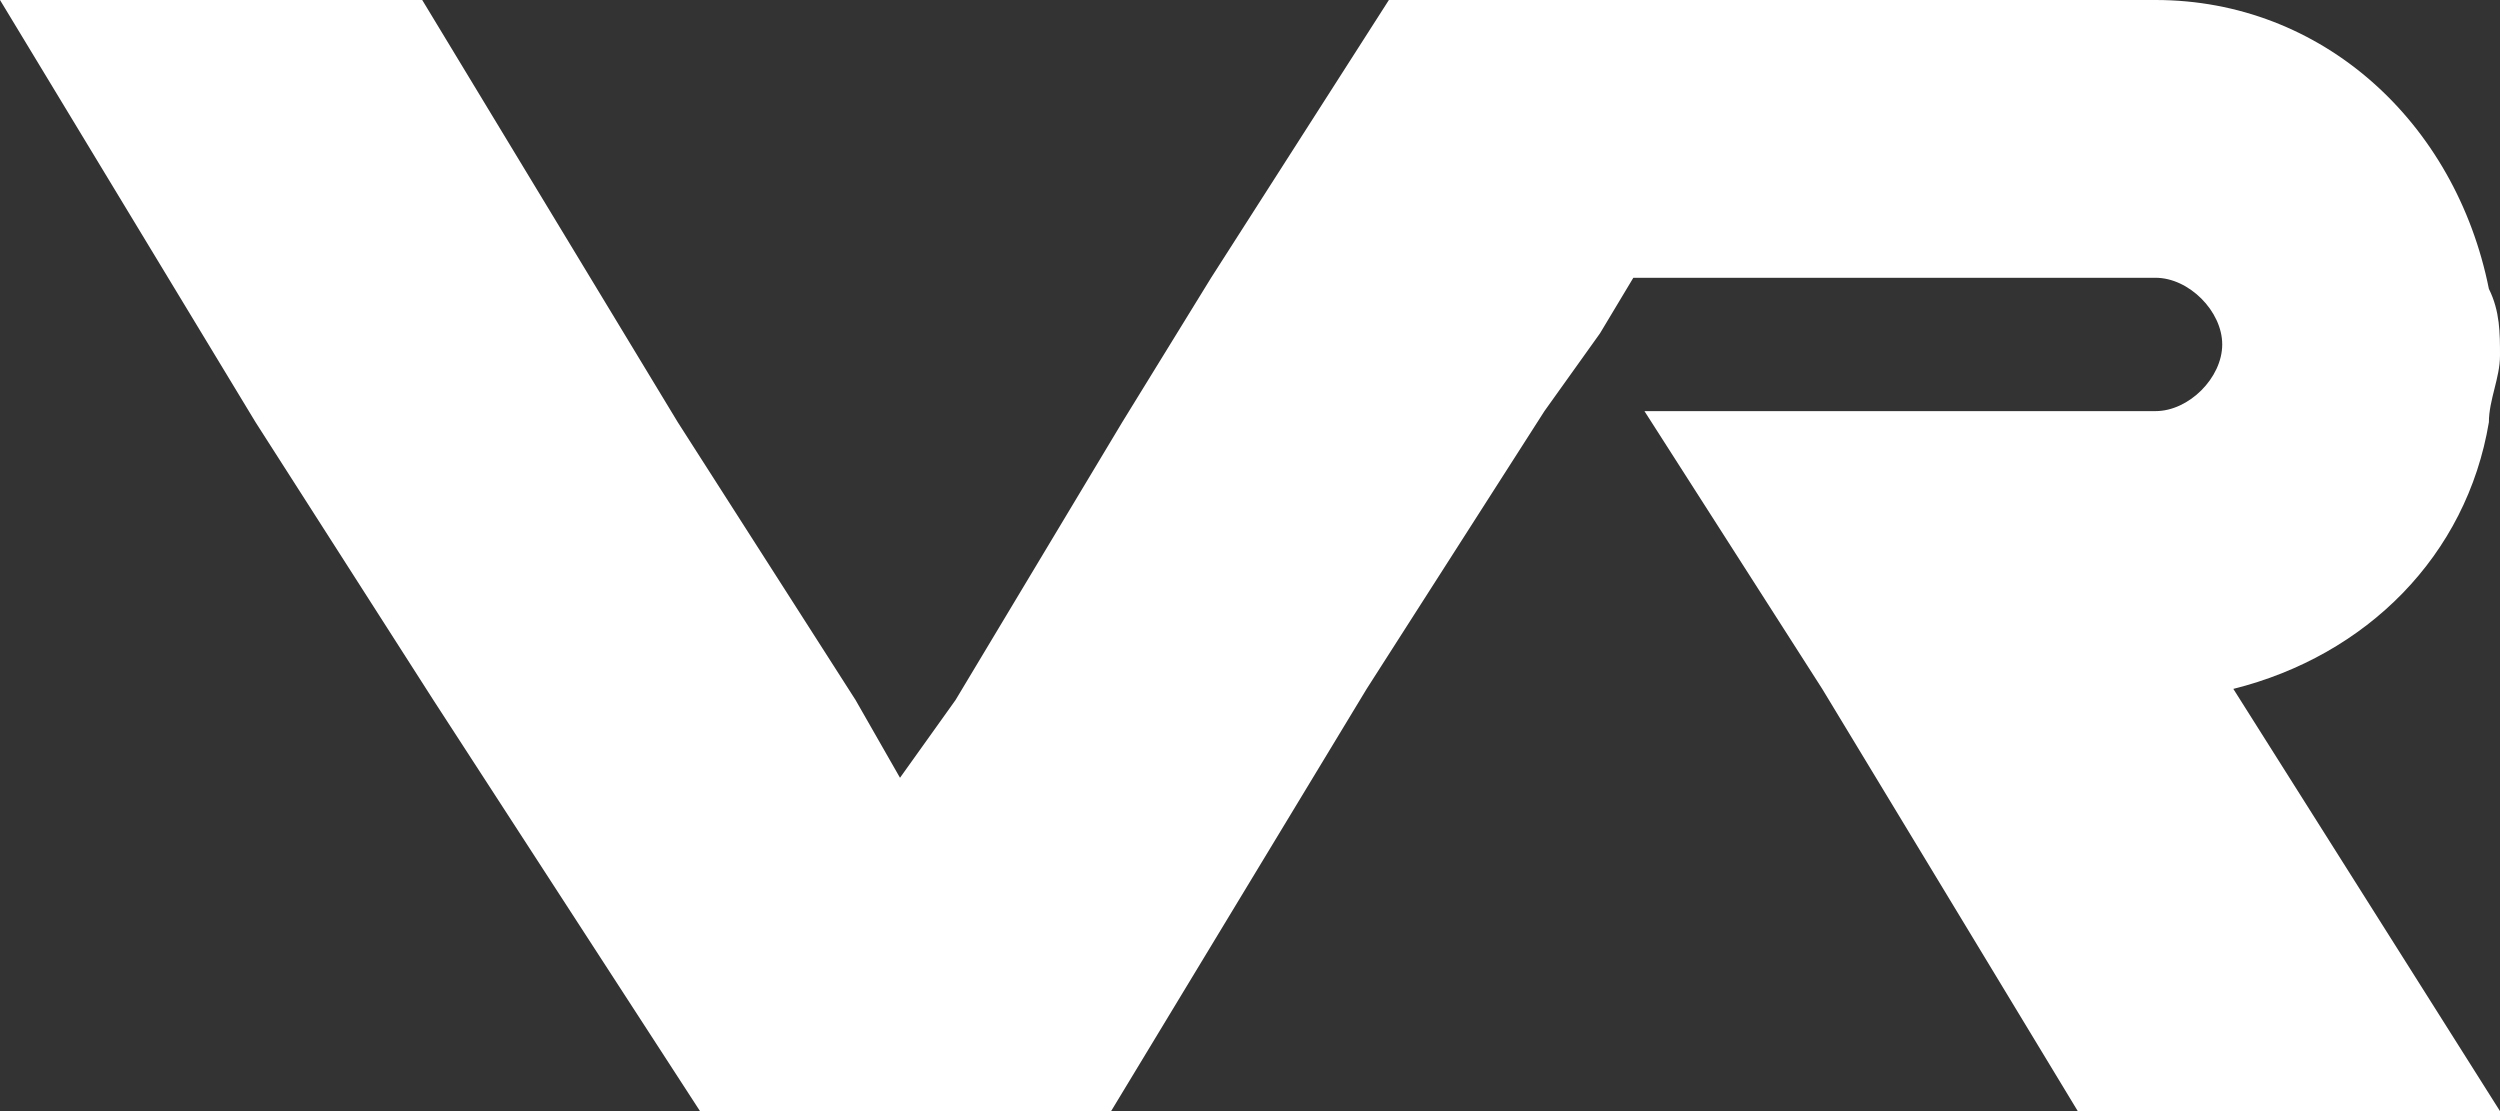 <?xml version="1.0" encoding="utf-8"?>
<!-- Generator: Adobe Illustrator 22.1.0, SVG Export Plug-In . SVG Version: 6.00 Build 0)  -->
<svg version="1.1" id="Layer_1" xmlns="http://www.w3.org/2000/svg" xmlns:xlink="http://www.w3.org/1999/xlink" x="0px" y="0px"
	 width="22.5px" height="10px" viewBox="0 0 22.5 10" style="enable-background:new 0 0 22.5 10;" xml:space="preserve">
<rect x="0" y="0" width="22.5" height="10" fill="#333333" stroke="none"/>
<style type="text/css">
	.st0{fill:#FFFFFF;}
</style>
<path class="st0" d="M20.1,6.2c1.2-0.3,2.1-1.2,2.3-2.4c0-0.2,0.1-0.4,0.1-0.6s0-0.4-0.1-0.6C22.1,1.1,20.9,0,19.4,0h-3.1h-3.8
	l-1.6,2.5l-0.8,1.3L8.6,6.3L8.1,7L7.7,6.3L6.1,3.8L3.8,0H0l2.3,3.8l1.6,2.5L6.3,10H10l2.3-3.8l1.6-2.5L14.4,3l0.3-0.5h1.6h1.5h1.6
	c0.3,0,0.6,0.3,0.6,0.6s-0.3,0.6-0.6,0.6h-0.8h-2.3h-1.5l1.6,2.5l2.3,3.8h3.8L20.1,6.2L20.1,6.2z"/>
</svg>
